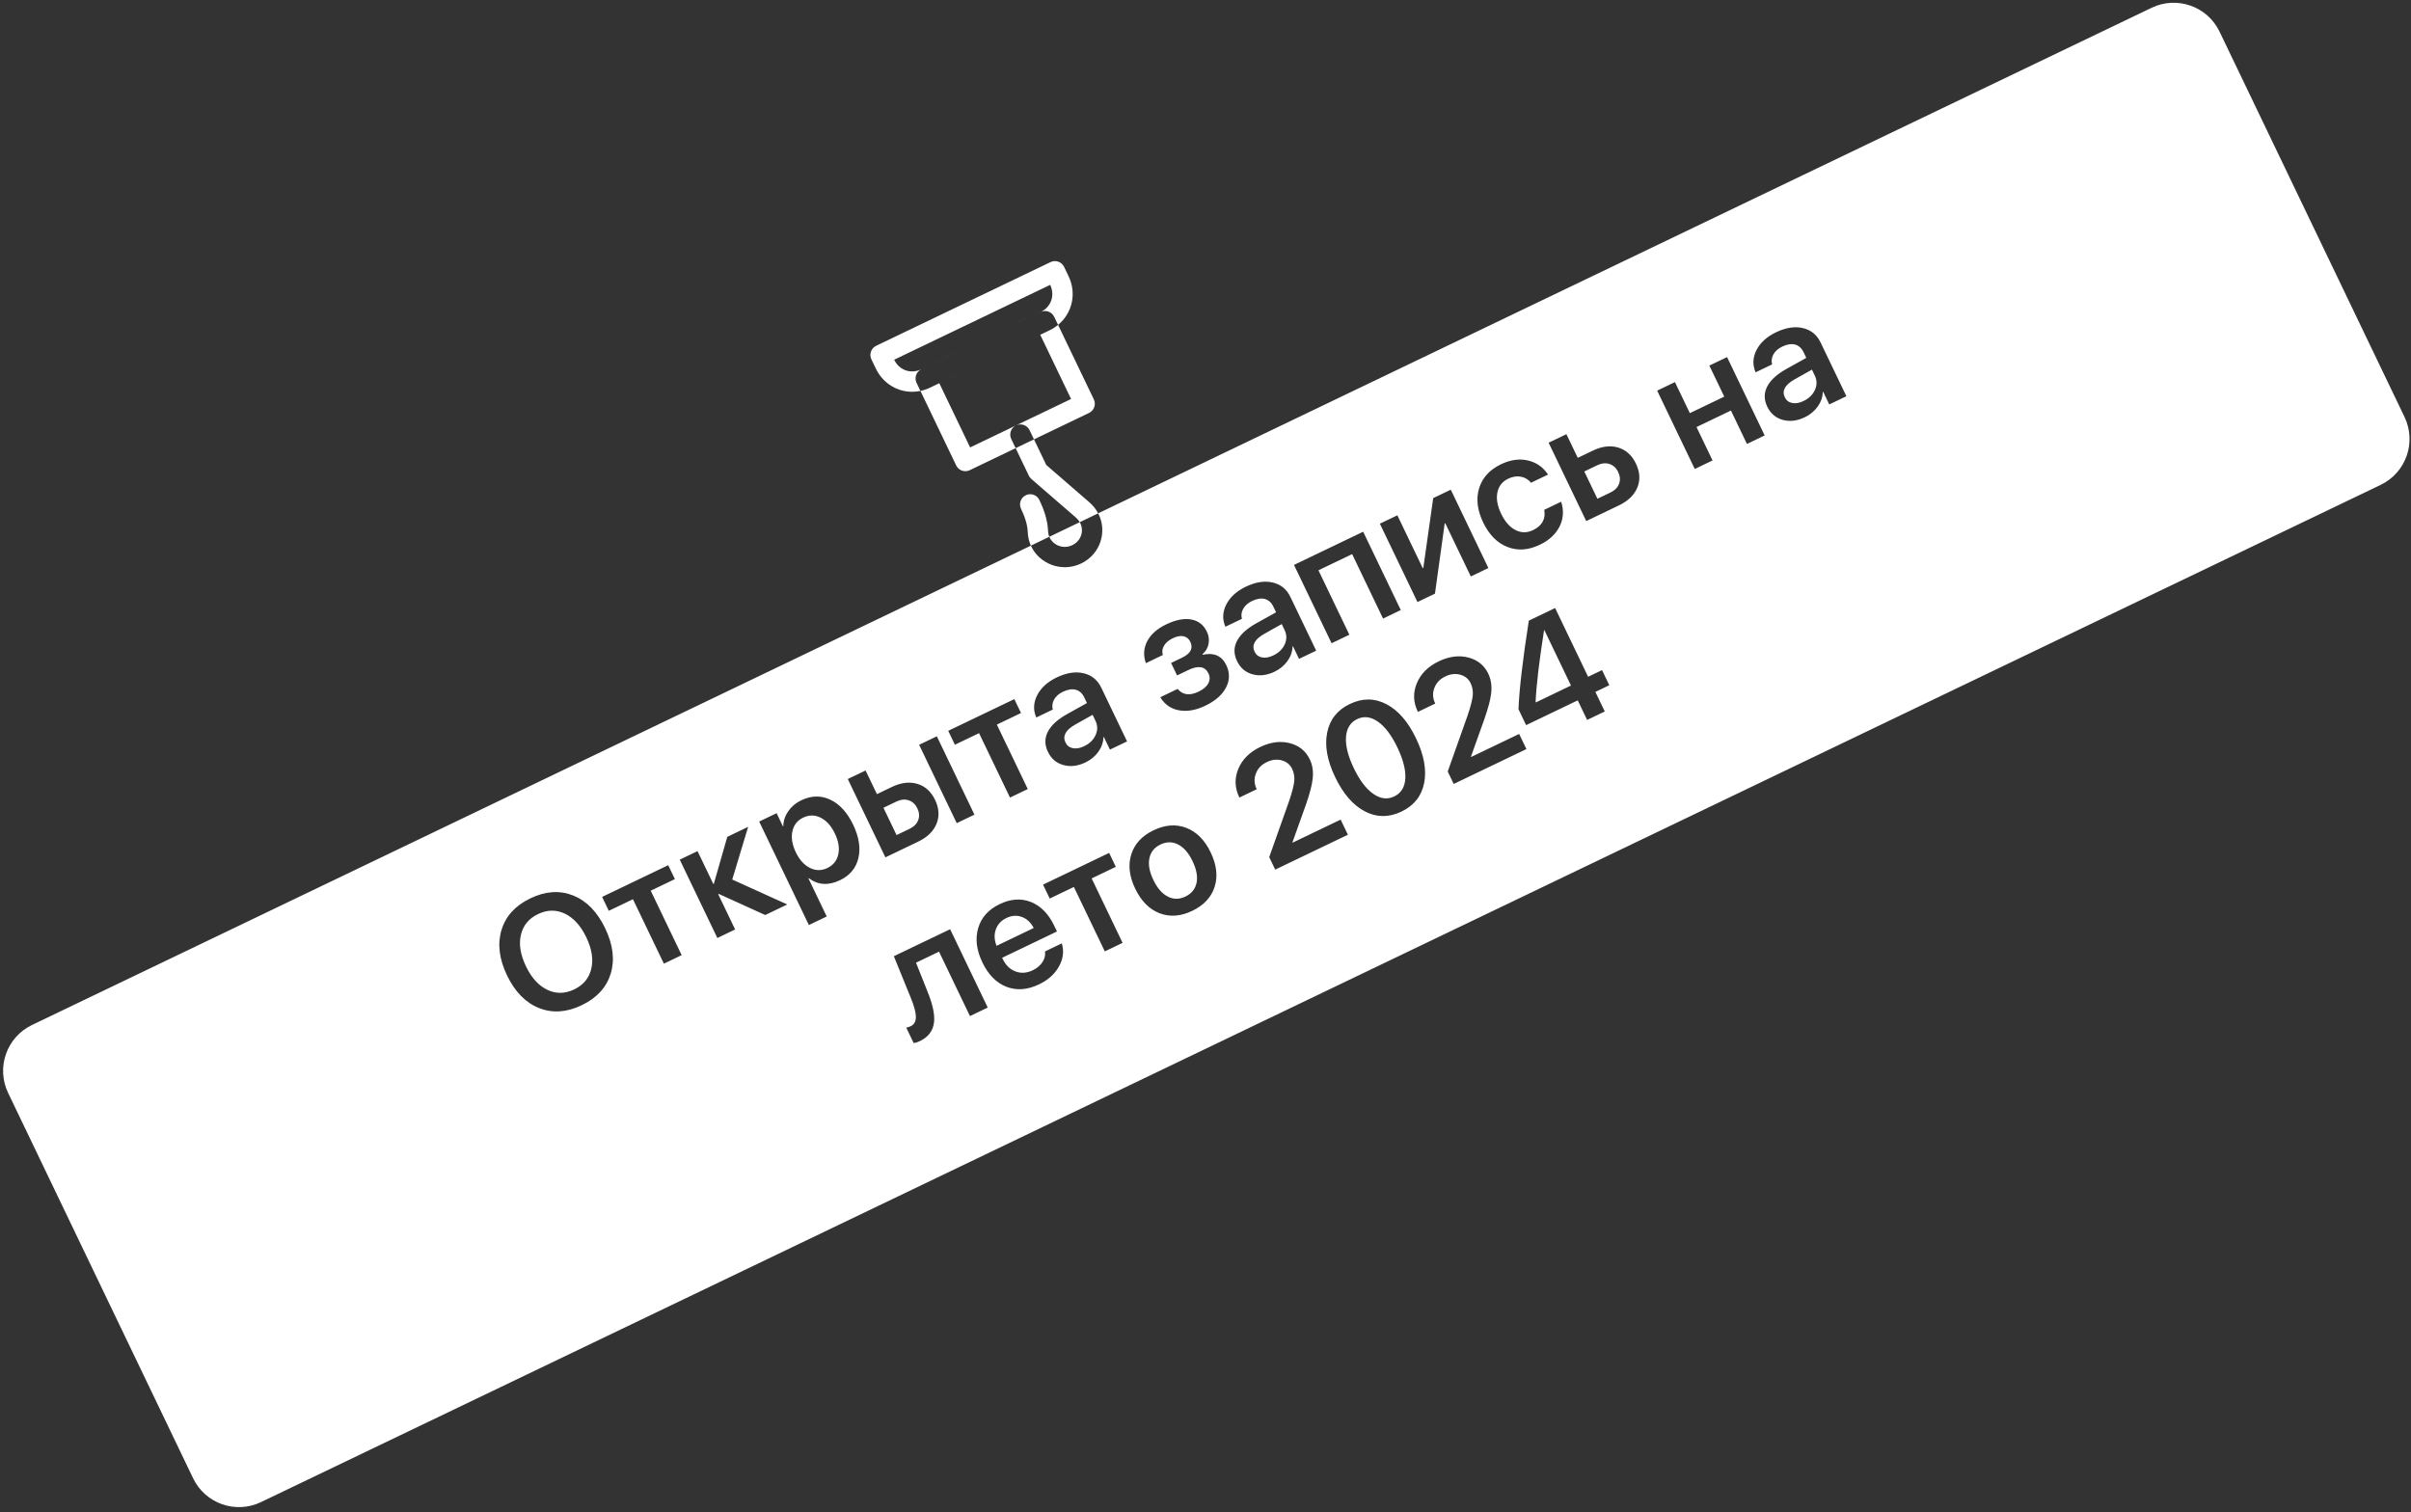 <?xml version="1.0" encoding="UTF-8"?> <svg xmlns="http://www.w3.org/2000/svg" width="161" height="101" viewBox="0 0 161 101" fill="none"><rect x="0" y="0" width="161" height="101" fill="#333333" stroke="none"/><path fill-rule="evenodd" clip-rule="evenodd" d="M0.542 72.99C-0.27 71.297 0.443 69.267 2.135 68.455L68.84 36.44C69.385 37.654 70.895 38.257 72.196 37.632C73.494 37.009 73.959 35.477 73.333 34.283L143.681 0.519C145.373 -0.293 147.403 0.421 148.216 2.113L160.568 27.848C161.38 29.541 160.666 31.57 158.974 32.383L17.428 100.318C15.736 101.131 13.706 100.417 12.894 98.725L0.542 72.99ZM72.104 34.873L73.333 34.283C73.19 34.01 72.989 33.754 72.728 33.531L69.868 31.054L69.047 29.343L72.724 27.578C73.062 27.416 73.205 27.01 73.043 26.672L70.655 21.697C71.6 20.919 71.912 19.604 71.352 18.437L71.058 17.824C70.896 17.486 70.49 17.343 70.151 17.505L58.509 23.093C58.17 23.255 58.028 23.661 58.19 24L58.484 24.612C59.044 25.78 60.265 26.358 61.464 26.108L63.851 31.083C64.014 31.421 64.42 31.564 64.758 31.401L67.822 29.931L68.704 31.769C68.744 31.853 68.801 31.928 68.872 31.989L71.84 34.56L71.844 34.564C71.953 34.657 72.04 34.762 72.104 34.873ZM70.069 35.85L68.84 36.44C68.723 36.182 68.651 35.895 68.633 35.587L68.632 35.569C68.617 35.037 68.429 34.495 68.182 33.98C68.019 33.642 68.162 33.236 68.501 33.073C68.839 32.911 69.245 33.053 69.407 33.392C69.688 33.977 69.965 34.715 69.991 35.518C69.998 35.635 70.025 35.747 70.069 35.85ZM70.069 35.85C70.298 36.395 70.98 36.708 71.608 36.407C72.215 36.115 72.414 35.413 72.104 34.873L70.069 35.85ZM62.724 25.593L64.783 29.882L67.836 28.416C67.505 28.582 67.367 28.983 67.528 29.318L67.822 29.931L69.047 29.343L68.753 28.73C68.593 28.395 68.193 28.252 67.857 28.406L71.523 26.647L69.465 22.358L70.077 22.064C70.29 21.962 70.483 21.838 70.655 21.697L70.396 21.157C70.237 20.826 69.845 20.682 69.512 20.828C70.198 20.485 70.46 19.721 70.127 19.025L59.71 24.024C60.044 24.72 60.804 24.993 61.501 24.672C61.179 24.841 61.046 25.237 61.205 25.568L61.464 26.108C61.682 26.062 61.899 25.989 62.111 25.887L62.724 25.593ZM61.501 24.672L61.523 24.662L69.489 20.839L69.512 20.828C69.504 20.831 69.497 20.834 69.489 20.838L61.523 24.661C61.516 24.665 61.508 24.668 61.501 24.672ZM62.724 25.593L69.465 22.358L69.465 22.358L62.724 25.592L62.724 25.593ZM38.278 59.807C37.38 59.449 36.428 59.511 35.423 59.994C34.414 60.478 33.77 61.181 33.491 62.105C33.208 63.029 33.331 64.041 33.857 65.139C34.384 66.237 35.097 66.965 35.995 67.323C36.889 67.679 37.84 67.615 38.848 67.132C39.853 66.649 40.498 65.947 40.782 65.025C41.062 64.102 40.938 63.092 40.411 61.994C39.884 60.896 39.173 60.167 38.278 59.807ZM34.785 62.432C34.931 61.804 35.312 61.343 35.928 61.047C36.544 60.751 37.143 60.743 37.724 61.021C38.307 61.303 38.783 61.829 39.152 62.598C39.521 63.367 39.633 64.065 39.486 64.693C39.34 65.321 38.959 65.783 38.343 66.078C37.727 66.374 37.128 66.382 36.547 66.104C35.965 65.825 35.49 65.301 35.121 64.532C34.751 63.76 34.638 63.06 34.785 62.432ZM43.454 59.485L45.067 58.711L44.621 57.782L40.208 59.9L40.653 60.829L42.267 60.055L44.332 64.359L45.519 63.789L43.454 59.485ZM51.101 61.11L52.571 60.405L48.897 58.74L49.959 55.22L48.566 55.889L47.67 59.017L47.632 59.035L46.579 56.842L45.392 57.412L47.903 62.645L49.09 62.075L47.96 59.719L47.998 59.701L51.101 61.11ZM55.444 53.407C54.82 53.113 54.175 53.127 53.508 53.447C53.144 53.621 52.854 53.864 52.638 54.176C52.423 54.488 52.312 54.822 52.306 55.178L52.282 55.189L51.86 54.308L50.696 54.867L54.014 61.779L55.206 61.207L53.984 58.66L54.008 58.649C54.622 59.112 55.317 59.157 56.093 58.785C56.754 58.468 57.163 57.975 57.321 57.306C57.479 56.637 57.362 55.895 56.97 55.078C56.576 54.257 56.068 53.7 55.444 53.407ZM55.978 57.061C55.888 57.478 55.645 57.781 55.249 57.971C54.859 58.158 54.471 58.155 54.085 57.964C53.697 57.769 53.382 57.42 53.14 56.916C52.898 56.411 52.823 55.947 52.913 55.522C53.004 55.098 53.244 54.792 53.634 54.605C54.029 54.416 54.419 54.417 54.802 54.61C55.188 54.802 55.504 55.153 55.749 55.663C55.994 56.174 56.071 56.64 55.978 57.061ZM62.559 49.174L61.377 49.741L63.888 54.974L65.07 54.406L62.559 49.174ZM59.87 55.77L58.995 53.947L59.857 53.533C60.147 53.394 60.42 53.365 60.675 53.447C60.932 53.532 61.126 53.711 61.258 53.986C61.39 54.26 61.409 54.522 61.316 54.77C61.221 55.02 61.026 55.216 60.732 55.357L59.87 55.77ZM57.801 51.457L56.613 52.027L59.124 57.259L61.317 56.207C61.926 55.915 62.334 55.517 62.54 55.013C62.743 54.512 62.711 53.981 62.443 53.423C62.175 52.864 61.782 52.507 61.263 52.352C60.74 52.194 60.174 52.262 59.564 52.554L58.559 53.037L57.801 51.457ZM66.567 48.393L68.18 47.619L67.734 46.69L63.32 48.808L63.766 49.737L65.379 48.963L67.445 53.267L68.632 52.697L66.567 48.393ZM73.162 49.091C73.018 49.412 72.764 49.66 72.4 49.834C72.122 49.967 71.871 50.012 71.645 49.967C71.416 49.923 71.251 49.797 71.15 49.586C70.942 49.152 71.159 48.753 71.801 48.39L72.961 47.739L73.152 48.136C73.303 48.452 73.307 48.771 73.162 49.091ZM71.014 51.094C71.48 51.224 71.972 51.164 72.489 50.916C72.84 50.748 73.124 50.513 73.341 50.213C73.56 49.908 73.675 49.582 73.685 49.235L73.714 49.221L74.118 50.064L75.262 49.515L73.541 45.929C73.292 45.409 72.896 45.087 72.353 44.962C71.814 44.836 71.217 44.93 70.562 45.244C69.946 45.54 69.511 45.938 69.256 46.437C69.005 46.938 68.987 47.432 69.201 47.918L70.302 47.389C70.241 47.156 70.271 46.931 70.391 46.717C70.512 46.502 70.706 46.33 70.974 46.201C71.297 46.046 71.581 46 71.827 46.063C72.078 46.127 72.269 46.296 72.4 46.571L72.584 46.954L71.264 47.688C70.623 48.046 70.193 48.439 69.974 48.866C69.752 49.295 69.752 49.742 69.976 50.208C70.198 50.671 70.544 50.966 71.014 51.094ZM78.73 47.438C79.268 47.537 79.855 47.434 80.49 47.13C81.16 46.808 81.621 46.402 81.873 45.912C82.125 45.422 82.13 44.925 81.888 44.421C81.589 43.798 81.066 43.567 80.317 43.726L80.299 43.687C80.517 43.504 80.652 43.274 80.704 42.998C80.758 42.725 80.72 42.455 80.592 42.186C80.376 41.736 80.032 41.466 79.56 41.374C79.08 41.282 78.518 41.391 77.873 41.701C77.27 41.99 76.847 42.366 76.606 42.827C76.367 43.287 76.338 43.774 76.518 44.289L77.652 43.744C77.586 43.525 77.613 43.315 77.734 43.116C77.851 42.919 78.047 42.754 78.321 42.622C78.599 42.489 78.842 42.447 79.05 42.496C79.246 42.544 79.391 42.666 79.486 42.864C79.693 43.295 79.507 43.649 78.93 43.926L78.202 44.276L78.602 45.109L79.353 44.748C80.023 44.426 80.472 44.502 80.698 44.974C80.806 45.197 80.803 45.417 80.69 45.632C80.576 45.852 80.359 46.038 80.04 46.191C79.446 46.476 78.979 46.416 78.639 46.009L77.481 46.565C77.771 47.047 78.187 47.338 78.73 47.438ZM85.791 43.031C85.647 43.351 85.392 43.599 85.029 43.773C84.751 43.907 84.499 43.951 84.273 43.906C84.045 43.863 83.88 43.736 83.779 43.525C83.57 43.091 83.787 42.693 84.43 42.329L85.59 41.678L85.781 42.076C85.932 42.392 85.936 42.71 85.791 43.031ZM83.642 45.034C84.109 45.163 84.601 45.104 85.118 44.856C85.469 44.687 85.753 44.453 85.97 44.152C86.189 43.847 86.303 43.521 86.314 43.175L86.342 43.161L86.747 44.003L87.891 43.454L86.17 39.868C85.92 39.348 85.524 39.026 84.982 38.902C84.442 38.776 83.845 38.87 83.191 39.184C82.575 39.479 82.14 39.877 81.885 40.376C81.634 40.877 81.616 41.371 81.83 41.857L82.931 41.329C82.87 41.095 82.899 40.871 83.02 40.656C83.141 40.441 83.335 40.269 83.603 40.14C83.925 39.986 84.21 39.94 84.456 40.002C84.706 40.066 84.897 40.236 85.029 40.51L85.213 40.893L83.892 41.627C83.252 41.986 82.822 42.379 82.603 42.806C82.38 43.234 82.381 43.681 82.605 44.148C82.827 44.61 83.173 44.906 83.642 45.034ZM88.042 38.087L90.292 37.007L92.357 41.311L93.54 40.743L91.029 35.511L86.409 37.728L88.92 42.96L90.107 42.39L88.042 38.087ZM92.144 34.975L94.655 40.208L95.823 39.647L96.472 34.96L96.51 34.942L98.217 38.499L99.39 37.936L96.879 32.703L95.706 33.266L95.046 37.929L95.008 37.948L93.312 34.415L92.144 34.975ZM101.576 31.839C101.837 31.891 102.058 32.024 102.239 32.239L103.374 31.695C103.054 31.208 102.616 30.896 102.059 30.759C101.477 30.618 100.869 30.7 100.234 31.005C99.477 31.368 98.99 31.9 98.773 32.601C98.558 33.305 98.646 34.066 99.038 34.883C99.438 35.716 99.98 36.265 100.664 36.529C101.342 36.797 102.063 36.747 102.825 36.381C103.451 36.081 103.892 35.671 104.149 35.151C104.403 34.633 104.437 34.084 104.25 33.507L103.12 34.049C103.229 34.66 102.978 35.112 102.369 35.405C101.973 35.595 101.586 35.594 101.207 35.403C100.819 35.208 100.497 34.842 100.239 34.306C99.988 33.783 99.906 33.308 99.992 32.882C100.081 32.462 100.322 32.158 100.714 31.97C101.014 31.826 101.302 31.782 101.576 31.839ZM106.67 33.311L105.795 31.487L106.657 31.073C106.947 30.934 107.22 30.905 107.475 30.987C107.732 31.072 107.926 31.251 108.058 31.526C108.19 31.8 108.209 32.062 108.116 32.311C108.021 32.561 107.826 32.756 107.532 32.897L106.67 33.311ZM104.6 28.997L103.413 29.567L105.924 34.8L108.117 33.748C108.726 33.455 109.134 33.057 109.34 32.554C109.543 32.052 109.511 31.522 109.243 30.963C108.975 30.405 108.581 30.048 108.063 29.892C107.54 29.735 106.974 29.802 106.364 30.095L105.359 30.577L104.6 28.997ZM113.289 28.521L115.587 27.418L116.657 29.649L117.84 29.081L115.329 23.849L114.146 24.416L115.141 26.489L112.843 27.592L111.848 25.519L110.661 26.089L113.172 31.321L114.359 30.752L113.289 28.521ZM121.197 26.039C121.053 26.36 120.799 26.607 120.435 26.782C120.157 26.915 119.906 26.959 119.68 26.914C119.451 26.871 119.286 26.744 119.185 26.533C118.977 26.099 119.194 25.701 119.836 25.337L120.996 24.686L121.187 25.084C121.338 25.4 121.342 25.718 121.197 26.039ZM119.049 28.042C119.515 28.171 120.007 28.112 120.524 27.864C120.875 27.695 121.159 27.461 121.376 27.16C121.595 26.855 121.71 26.529 121.72 26.183L121.749 26.169L122.153 27.011L123.297 26.462L121.576 22.877C121.327 22.357 120.931 22.034 120.388 21.91C119.849 21.784 119.252 21.878 118.597 22.192C117.981 22.488 117.546 22.885 117.291 23.384C117.04 23.885 117.022 24.379 117.236 24.866L118.337 24.337C118.276 24.103 118.306 23.879 118.426 23.664C118.547 23.449 118.741 23.277 119.009 23.149C119.332 22.994 119.616 22.948 119.862 23.01C120.113 23.075 120.304 23.244 120.436 23.518L120.619 23.901L119.299 24.635C118.658 24.994 118.228 25.387 118.009 25.814C117.787 26.242 117.787 26.69 118.011 27.156C118.233 27.618 118.579 27.914 119.049 28.042ZM62.376 68.244C62.425 67.741 62.281 67.072 61.943 66.237L61.169 64.294L62.706 63.556L64.771 67.86L65.958 67.29L63.447 62.058L59.689 63.861L60.84 66.689C61.04 67.187 61.146 67.576 61.159 67.856C61.174 68.19 61.062 68.415 60.823 68.53C60.717 68.58 60.615 68.613 60.517 68.629L61.011 69.659C61.128 69.649 61.268 69.606 61.431 69.528C62.002 69.253 62.317 68.826 62.376 68.244ZM66.499 62.071C66.622 61.73 66.857 61.476 67.205 61.309C67.559 61.139 67.903 61.115 68.237 61.237C68.57 61.36 68.834 61.607 69.028 61.977L66.548 63.167C66.394 62.782 66.378 62.416 66.499 62.071ZM70.717 64.541C70.998 64.037 71.06 63.524 70.904 63.003L69.784 63.54C69.817 63.791 69.761 64.028 69.613 64.252C69.467 64.48 69.25 64.662 68.963 64.8C68.564 64.991 68.179 65.017 67.81 64.876C67.441 64.739 67.156 64.46 66.954 64.038L66.919 63.966L70.582 62.209L70.393 61.816C70.013 61.025 69.496 60.499 68.842 60.24C68.187 59.981 67.493 60.028 66.759 60.38C66.009 60.74 65.53 61.272 65.323 61.976C65.112 62.682 65.204 63.447 65.599 64.27C65.994 65.094 66.53 65.638 67.206 65.902C67.886 66.165 68.612 66.111 69.385 65.74C69.994 65.448 70.438 65.048 70.717 64.541ZM72.898 58.665L74.511 57.891L74.065 56.962L69.652 59.08L70.097 60.009L71.711 59.235L73.776 63.538L74.963 62.969L72.898 58.665ZM77.43 60.99C78.114 61.254 78.843 61.201 79.615 60.831C80.39 60.458 80.889 59.922 81.111 59.223C81.333 58.524 81.244 57.758 80.844 56.925C80.448 56.098 79.905 55.553 79.218 55.29C78.533 55.026 77.805 55.079 77.032 55.45C76.263 55.819 75.768 56.353 75.546 57.052C75.322 57.757 75.408 58.52 75.803 59.344C76.203 60.177 76.745 60.725 77.43 60.99ZM79.904 58.954C79.818 59.372 79.569 59.68 79.158 59.878C78.749 60.074 78.356 60.074 77.98 59.878C77.6 59.683 77.279 59.313 77.017 58.767C76.755 58.221 76.667 57.739 76.753 57.321C76.836 56.905 77.081 56.598 77.49 56.402C77.901 56.205 78.296 56.204 78.672 56.4C79.052 56.595 79.374 56.965 79.635 57.511C79.899 58.059 79.988 58.541 79.904 58.954ZM82.692 51.349C82.429 51.978 82.45 52.612 82.756 53.251L82.763 53.265L83.922 52.709L83.912 52.69C83.749 52.348 83.732 52.007 83.863 51.665C83.99 51.325 84.234 51.069 84.595 50.896C84.936 50.732 85.269 50.694 85.594 50.781C85.916 50.87 86.145 51.059 86.283 51.346C86.407 51.604 86.455 51.88 86.427 52.172C86.398 52.465 86.284 52.906 86.084 53.497L84.755 57.244L85.155 58.077L90.009 55.748L89.525 54.738L86.317 56.277L86.306 56.253L87.204 53.743C87.461 53.003 87.611 52.432 87.654 52.031C87.713 51.539 87.65 51.1 87.464 50.714C87.195 50.153 86.749 49.791 86.126 49.631C85.5 49.472 84.844 49.557 84.157 49.886C83.442 50.23 82.954 50.717 82.692 51.349ZM91.139 54.187C91.93 54.6 92.747 54.605 93.59 54.2C94.429 53.797 94.934 53.157 95.105 52.277C95.272 51.404 95.088 50.413 94.555 49.302C94.024 48.195 93.365 47.437 92.58 47.028C91.794 46.616 90.981 46.612 90.141 47.015C89.302 47.417 88.796 48.057 88.624 48.933C88.448 49.802 88.626 50.791 89.157 51.898C89.692 53.012 90.353 53.775 91.139 54.187ZM93.844 51.993C93.808 52.572 93.561 52.971 93.105 53.19C92.646 53.411 92.178 53.352 91.702 53.015C91.224 52.683 90.79 52.11 90.4 51.296C90.015 50.495 89.843 49.804 89.882 49.224C89.925 48.642 90.173 48.242 90.626 48.025C91.079 47.807 91.543 47.865 92.017 48.199C92.49 48.53 92.921 49.099 93.308 49.906C93.698 50.72 93.877 51.416 93.844 51.993ZM94.612 45.629C94.349 46.258 94.37 46.892 94.677 47.53L94.683 47.544L95.842 46.988L95.833 46.969C95.669 46.628 95.652 46.286 95.783 45.945C95.91 45.605 96.154 45.348 96.515 45.175C96.856 45.011 97.189 44.973 97.514 45.061C97.836 45.15 98.066 45.338 98.203 45.625C98.327 45.884 98.375 46.159 98.347 46.452C98.318 46.744 98.204 47.186 98.005 47.776L96.676 51.524L97.075 52.357L101.93 50.027L101.445 49.017L98.237 50.556L98.226 50.532L99.124 48.022C99.381 47.282 99.532 46.712 99.575 46.31C99.633 45.819 99.57 45.38 99.384 44.994C99.115 44.432 98.669 44.071 98.046 43.91C97.42 43.751 96.764 43.837 96.078 44.166C95.363 44.509 94.874 44.997 94.612 45.629ZM101.91 48.428L105.357 46.774L105.984 48.081L107.162 47.516L106.535 46.209L107.464 45.763L106.979 44.753L106.05 45.199L103.847 40.608L102.09 41.451C101.684 44.049 101.454 46.021 101.4 47.366L101.91 48.428ZM104.905 45.784L102.56 46.91L102.544 46.876C102.59 45.786 102.778 44.19 103.108 42.088L103.127 42.078L104.905 45.784Z" fill="white"></path></svg> 
